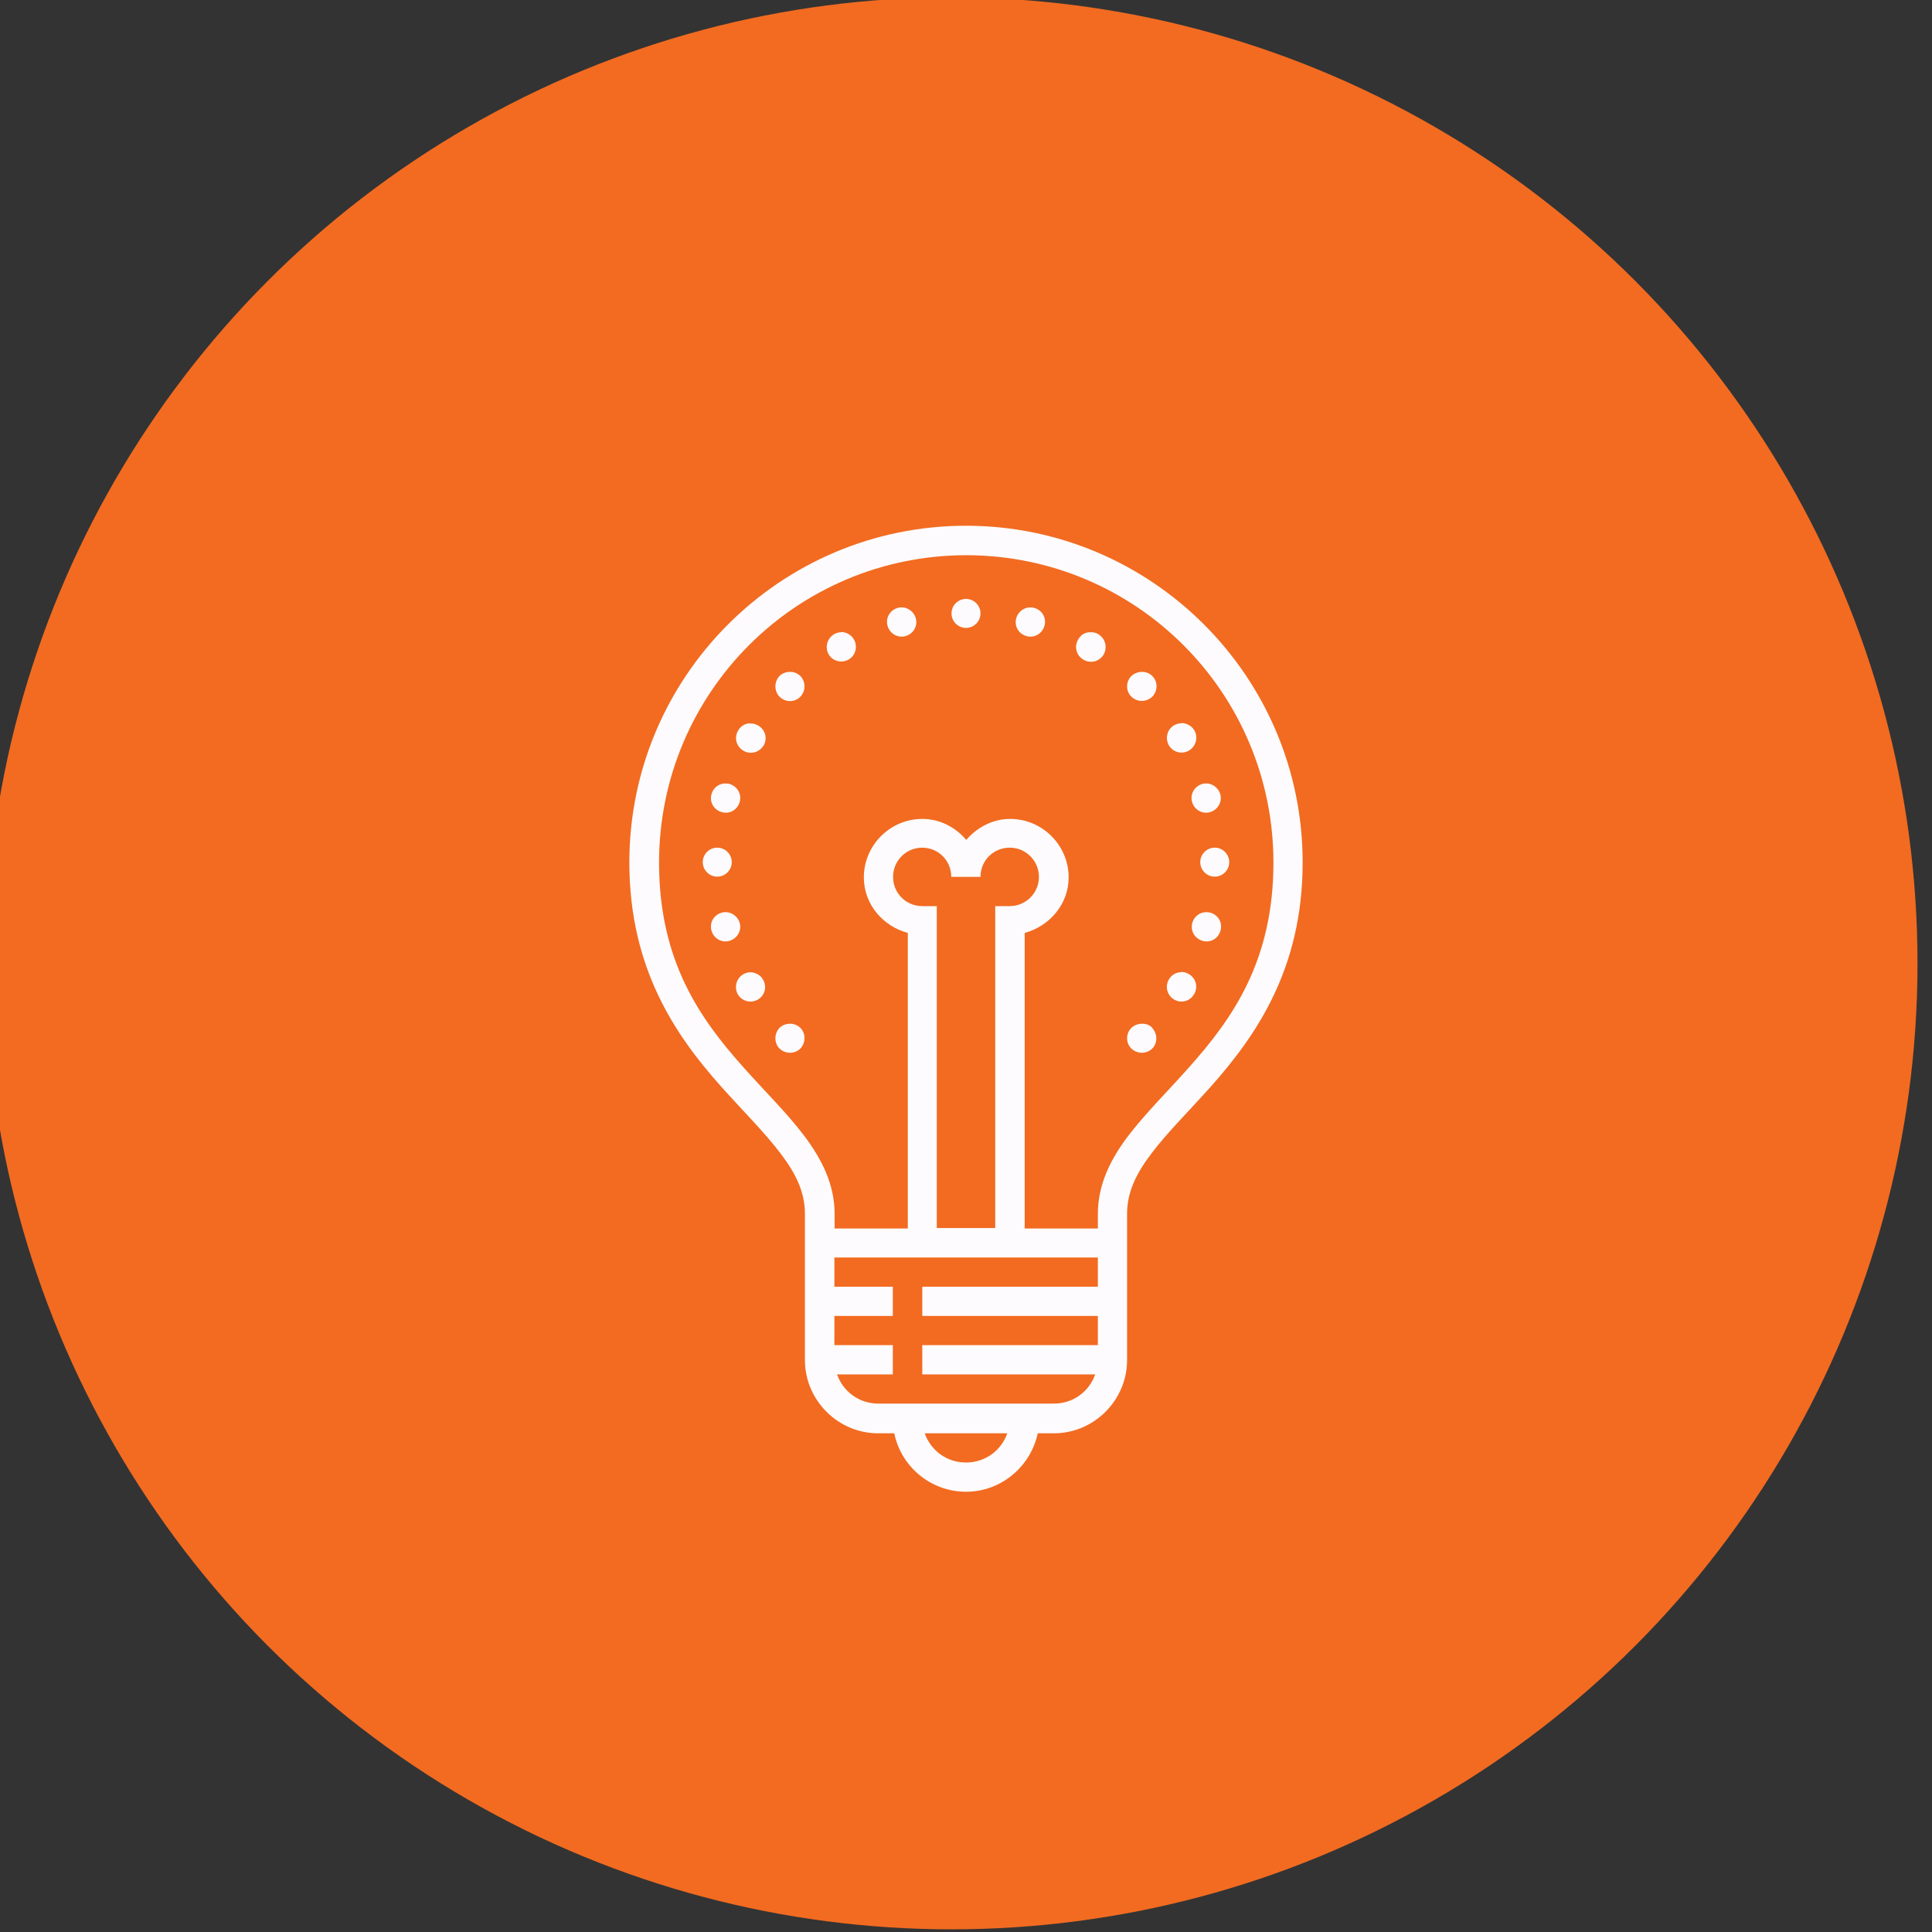 <?xml version="1.0" encoding="UTF-8"?>
<svg id="Calque_1" data-name="Calque 1" xmlns="http://www.w3.org/2000/svg" viewBox="0 0 80 80">
  <rect x="0" y="0" width="80" height="80" fill="#333333" stroke="none"/>
  <circle cx="39.4" cy="39.89" r="40" fill="#f26b21"/>
  <path d="M40,21.77c-7.69,0-13.94,6.25-13.94,13.94,0,4.41,1.93,7.18,3.79,9.27.93,1.04,1.83,1.93,2.47,2.78.64.84,1.01,1.61,1.01,2.5v6.06c0,1.66,1.37,3.03,3.03,3.03h.67c.28,1.38,1.51,2.42,2.97,2.42s2.68-1.05,2.97-2.42h.67c1.66,0,3.03-1.37,3.03-3.03v-6.06c0-.89.37-1.66,1.01-2.5.64-.85,1.54-1.74,2.47-2.78,1.85-2.09,3.79-4.85,3.79-9.27,0-7.69-6.25-13.94-13.94-13.94ZM40,22.99c7.04,0,12.73,5.69,12.73,12.73,0,4.07-1.7,6.46-3.48,8.46-.89,1-1.8,1.9-2.53,2.85-.72.95-1.26,2-1.26,3.24v.6h-3.03v-12.24c1.03-.28,1.82-1.19,1.82-2.3,0-1.33-1.09-2.42-2.42-2.42-.73,0-1.37.35-1.82.87-.44-.52-1.08-.87-1.82-.87-1.33,0-2.42,1.09-2.42,2.42,0,1.12.79,2.02,1.82,2.3v12.24h-3.03v-.6c0-1.24-.54-2.28-1.26-3.24-.72-.95-1.64-1.85-2.53-2.85-1.79-2.01-3.48-4.39-3.48-8.46,0-7.04,5.69-12.73,12.73-12.73h-.01ZM40,24.8c-.33,0-.6.27-.6.6s.27.6.6.6.6-.27.6-.6-.27-.6-.6-.6ZM37.36,25.15c-.06,0-.12,0-.18.02-.33.09-.52.42-.43.74s.41.52.74.43c.33-.09.52-.42.43-.74-.07-.25-.3-.44-.56-.45ZM42.66,25.15c-.27,0-.51.19-.58.45-.09.33.1.65.43.74s.65-.11.74-.43c.09-.33-.1-.65-.43-.74-.05-.01-.11-.02-.16-.02ZM34.83,26.18c-.1,0-.2.03-.29.08-.29.17-.39.54-.23.83.08.14.21.24.37.28.15.04.32.02.46-.06s.24-.21.28-.37c.04-.15.02-.32-.06-.46-.11-.19-.31-.31-.54-.31ZM45.13,26.18c-.21,0-.39.12-.49.31-.17.29-.07.66.23.83s.66.07.83-.22c.08-.14.1-.31.06-.47-.04-.15-.15-.29-.28-.37-.1-.06-.22-.09-.33-.08ZM47.29,27.82c-.16,0-.32.06-.44.17-.24.24-.24.63,0,.86s.62.23.86,0c.24-.24.24-.63,0-.86-.11-.11-.26-.17-.42-.17ZM32.72,27.82c-.17,0-.33.06-.44.17-.23.24-.23.62,0,.86.24.24.63.24.86,0s.23-.62,0-.86c-.12-.11-.26-.17-.42-.17h0ZM48.91,29.95c-.1,0-.2.03-.29.08-.14.08-.24.21-.28.37-.04.15-.02.32.06.46.17.29.54.39.83.22.29-.17.39-.54.23-.83-.11-.19-.32-.31-.54-.31h0ZM31.05,29.95c-.2.01-.39.12-.49.31-.17.29-.07.66.23.83.14.08.31.1.46.06s.29-.15.37-.28c.17-.29.07-.66-.23-.83-.1-.06-.22-.09-.33-.08ZM30.04,32.44c-.27,0-.51.18-.58.45-.09.32.1.65.43.74s.65-.1.74-.43-.11-.65-.43-.74c-.05-.01-.11-.02-.16-.02ZM49.97,32.44c-.06,0-.12,0-.18.02-.32.09-.52.41-.43.74s.42.52.74.43.52-.42.43-.74c-.07-.25-.3-.44-.57-.45h0ZM29.7,35.1c-.33,0-.6.27-.6.6s.27.6.6.6.6-.27.6-.6-.27-.6-.6-.6ZM38.18,35.1c.68,0,1.21.54,1.21,1.21h1.21c0-.68.54-1.21,1.21-1.21s1.21.54,1.21,1.21-.54,1.21-1.21,1.21h-.6v13.33h-2.42v-13.33h-.6c-.68,0-1.21-.54-1.21-1.21s.54-1.21,1.21-1.21h-.01ZM50.3,35.1c-.33,0-.6.27-.6.6s.27.6.6.6.6-.27.6-.6-.27-.6-.6-.6ZM30.07,37.77c-.06,0-.12,0-.18.02-.33.09-.52.41-.43.74s.42.52.74.43.52-.42.43-.74c-.07-.25-.3-.44-.57-.45h0ZM49.95,37.77c-.27,0-.51.18-.58.45-.09.33.11.65.43.74.33.09.65-.1.74-.43s-.1-.65-.43-.74c-.05-.01-.11-.02-.16-.02ZM31.07,40.26c-.1,0-.2.03-.29.08-.29.17-.39.54-.23.83.17.29.54.39.83.22.14-.08.24-.21.28-.36s.02-.32-.06-.46c-.11-.2-.32-.31-.54-.31ZM48.89,40.26c-.2,0-.39.12-.49.3-.17.29-.07.66.22.83.29.17.66.07.83-.23s.07-.66-.23-.83c-.1-.06-.22-.09-.33-.08h0ZM32.72,42.39c-.17,0-.33.06-.44.17-.23.24-.23.63,0,.86.24.23.63.23.86,0,.23-.24.23-.63,0-.86-.12-.11-.26-.17-.42-.17h0ZM47.29,42.39c-.16,0-.32.06-.44.17-.24.24-.24.63,0,.86s.62.23.86,0c.12-.12.17-.27.17-.43s-.07-.31-.17-.43-.26-.17-.42-.17ZM34.55,52.07h10.91v1.21h-7.27v1.21h7.27v1.21h-7.27v1.21h7.16c-.25.71-.91,1.21-1.71,1.21h-7.27c-.8,0-1.46-.5-1.71-1.21h2.31v-1.21h-2.42v-1.21h2.42v-1.21h-2.42v-1.21h0ZM38.29,59.35h3.42c-.25.71-.91,1.21-1.71,1.21s-1.46-.5-1.71-1.21Z" fill="#fdfbfd"/>
</svg>